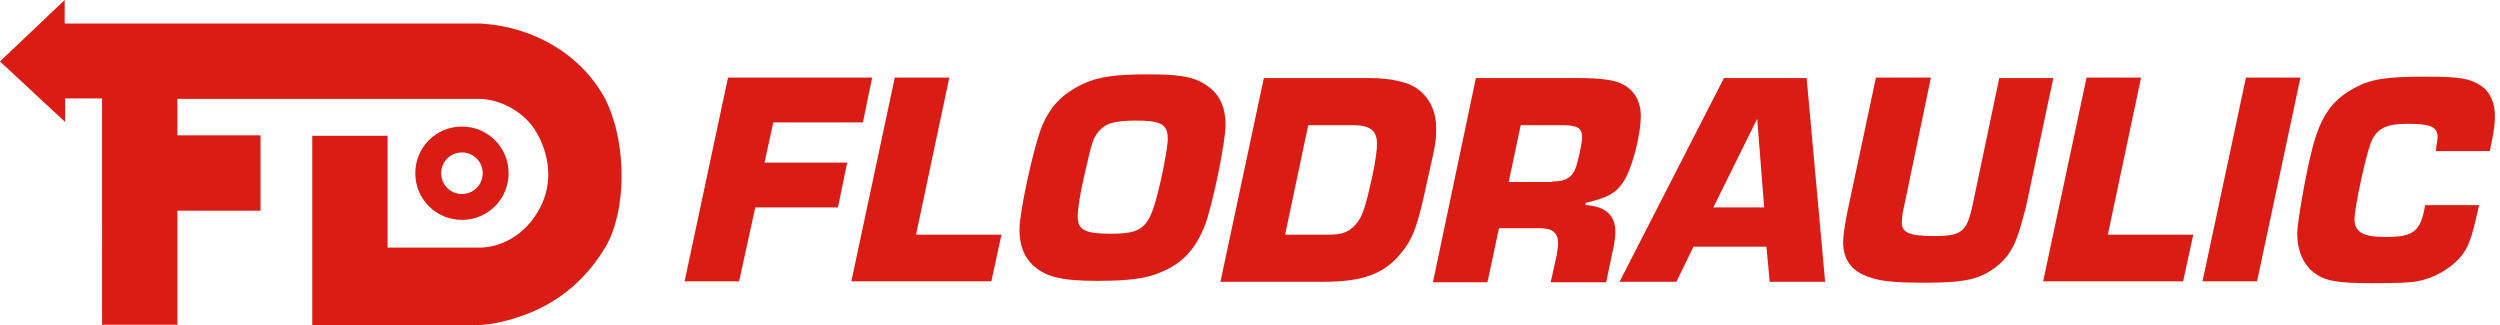 <svg width="246" height="32" xmlns="http://www.w3.org/2000/svg">
  <g fill="#DA1C15" fill-rule="evenodd">
    <path d="M0 6.045 6.364 0v2.318H47.273c5 .273 9.818 2.864 12.273 7.409 2.227 4.455 2.091 11.136 0 14.636-2.409 4-6 6.455-10.682 7.409-1.045.227-2 .227-3.045.227H30.727V13.364h7.409v11h9.046c1.773 0 4.182-.909 5.727-3.5 1.454-2.409 1.318-5.182 0-7.636-1.318-2.455-4.045-3.5-5.727-3.5H17.454v3.591h8.182v7.409h-8.182v11.227h-7.409V9.682H6.409V12L0 6.045Z"/>
    <path d="M45.455 12.454c2.545 0 4.591 2.046 4.591 4.591 0 2.546-2.046 4.591-4.591 4.591-2.546 0-4.591-2.045-4.591-4.591 0-2.545 2.045-4.591 4.591-4.591Zm0 2.546c1.136 0 2.045.909 2.045 2.045 0 1.136-.909 2.046-2.045 2.046-1.136 0-2.046-.909-2.046-2.046 0-1.136.909-2.045 2.046-2.045Z"/>
    <path fill-rule="nonzero" d="M75.228 16h8.136l-.909 4.409h-8.136l-1.591 7.273h-5.364L71.637 7.636h14.182l-.909 4.409h-8.818zm14.909 7.091h8.409l-1 4.591H83.773l4.273-20.045h5.364zM118.046 8c1.727.864 2.546 2.182 2.546 4.318 0 1.682-1.273 7.818-2 9.773-.91 2.364-2.182 3.773-4.228 4.636-1.454.682-3.318.909-6.409.909-3.545 0-5.091-.409-6.318-1.546-.909-.864-1.318-2-1.318-3.5 0-1.727 1.273-7.591 2.091-9.864.863-2.227 2.091-3.5 4.227-4.5 1.5-.682 3.136-.909 6.364-.909 2.681 0 4 .182 5.045.682Zm-10 5c-.5.682-.591.909-1.318 4.136-.455 1.909-.682 3.454-.682 4.136 0 1.364.682 1.727 3.318 1.727 2.864 0 3.591-.545 4.364-3.273.5-1.682 1.182-5.182 1.182-6.045 0-1.454-.637-1.818-3.228-1.818-2.181.045-2.909.273-3.636 1.136Zm16.318-5.318h10.5c1.045 0 2.273.136 3.182.409 2 .5 3.273 2.273 3.273 4.455 0 1.364 0 1.364-.819 5-1.045 4.909-1.454 6.045-2.954 7.727-1.591 1.773-3.727 2.454-7.273 2.454h-10.182l4.273-20.045Zm6.455 15.409c1.363 0 2.045-.318 2.727-1.182.545-.682.863-1.727 1.454-4.409.319-1.364.5-2.773.5-3.318 0-1.364-.681-1.864-2.409-1.864h-4.363l-2.273 10.773h4.364Zm14.409-15.409h10.091c2.227 0 3.5.182 4.318.591 1.182.591 1.818 1.727 1.818 3.091 0 2-.909 5.455-1.818 6.682-.727 1-1.455 1.409-3.591 1.909l-.046.227c1.955.091 2.955 1 2.955 2.636 0 .409-.045.727-.136 1.273l-.773 3.682h-5.455l.591-2.682c.046-.409.137-.818.137-1.136 0-1.046-.546-1.5-1.819-1.5h-4l-1.136 5.318H141l4.228-20.091Zm7.5 10.182c1.363 0 2-.409 2.363-1.455.228-.727.591-2.364.591-2.818 0-1-.409-1.273-2-1.273h-4.045l-1.182 5.591h4.273v-.045Zm13.909 6.409-1.682 3.454h-5.591l10.273-20.045h8.136l1.819 20.045h-5.455l-.318-3.454h-7.182Zm6.273-12.591-4.318 8.727h5l-.682-8.727Zm29.136-4-2.682 12.636c-.045.273-.136.455-.545 2-.637 2.227-1.455 3.409-3.091 4.409-1.409.864-2.955 1.091-6.409 1.091-3.318 0-4.637-.182-5.955-.773-1.318-.591-2-1.682-2-3.227 0-.636.182-1.818.455-3.136l2.773-13.045h5.409l-2.728 13.091c-.091.409-.136.955-.136 1.182 0 1 .773 1.318 3.227 1.318 2.591 0 3.137-.409 3.682-2.773l2.682-12.773h5.318ZM207.41 23.091h8.409l-1 4.591h-13.773l4.273-20.045h5.363zm14.682 4.591h-5.364l4.273-20.045h5.363zm21.863-7.545c-.045.273-.136.545-.136.591-.591 2.682-.955 3.727-1.773 4.636-1 1.136-2.636 2.045-4.227 2.318-.682.136-2.091.182-4.455.182-3.454 0-4.591-.227-5.682-1.046-1.045-.818-1.636-2.182-1.636-3.818 0-1 .773-5.545 1.409-8.091.818-3.318 1.909-4.955 4.091-6.182 1.727-.955 3.136-1.182 7.182-1.182 3.409 0 4.363.182 5.5.955.772.545 1.272 1.636 1.272 2.864 0 .864-.045 1.273-.5 3.5h-5.318c.046-.182.046-.318.046-.409.045-.364.136-.773.136-.909 0-1.091-.682-1.364-3-1.364-2.136 0-3.045.5-3.591 1.909-.545 1.455-1.591 6.409-1.591 7.455 0 1.273.818 1.773 3 1.773 2.818 0 3.5-.5 3.955-3.136h5.318v-.045Z"/>
  </g>
</svg>